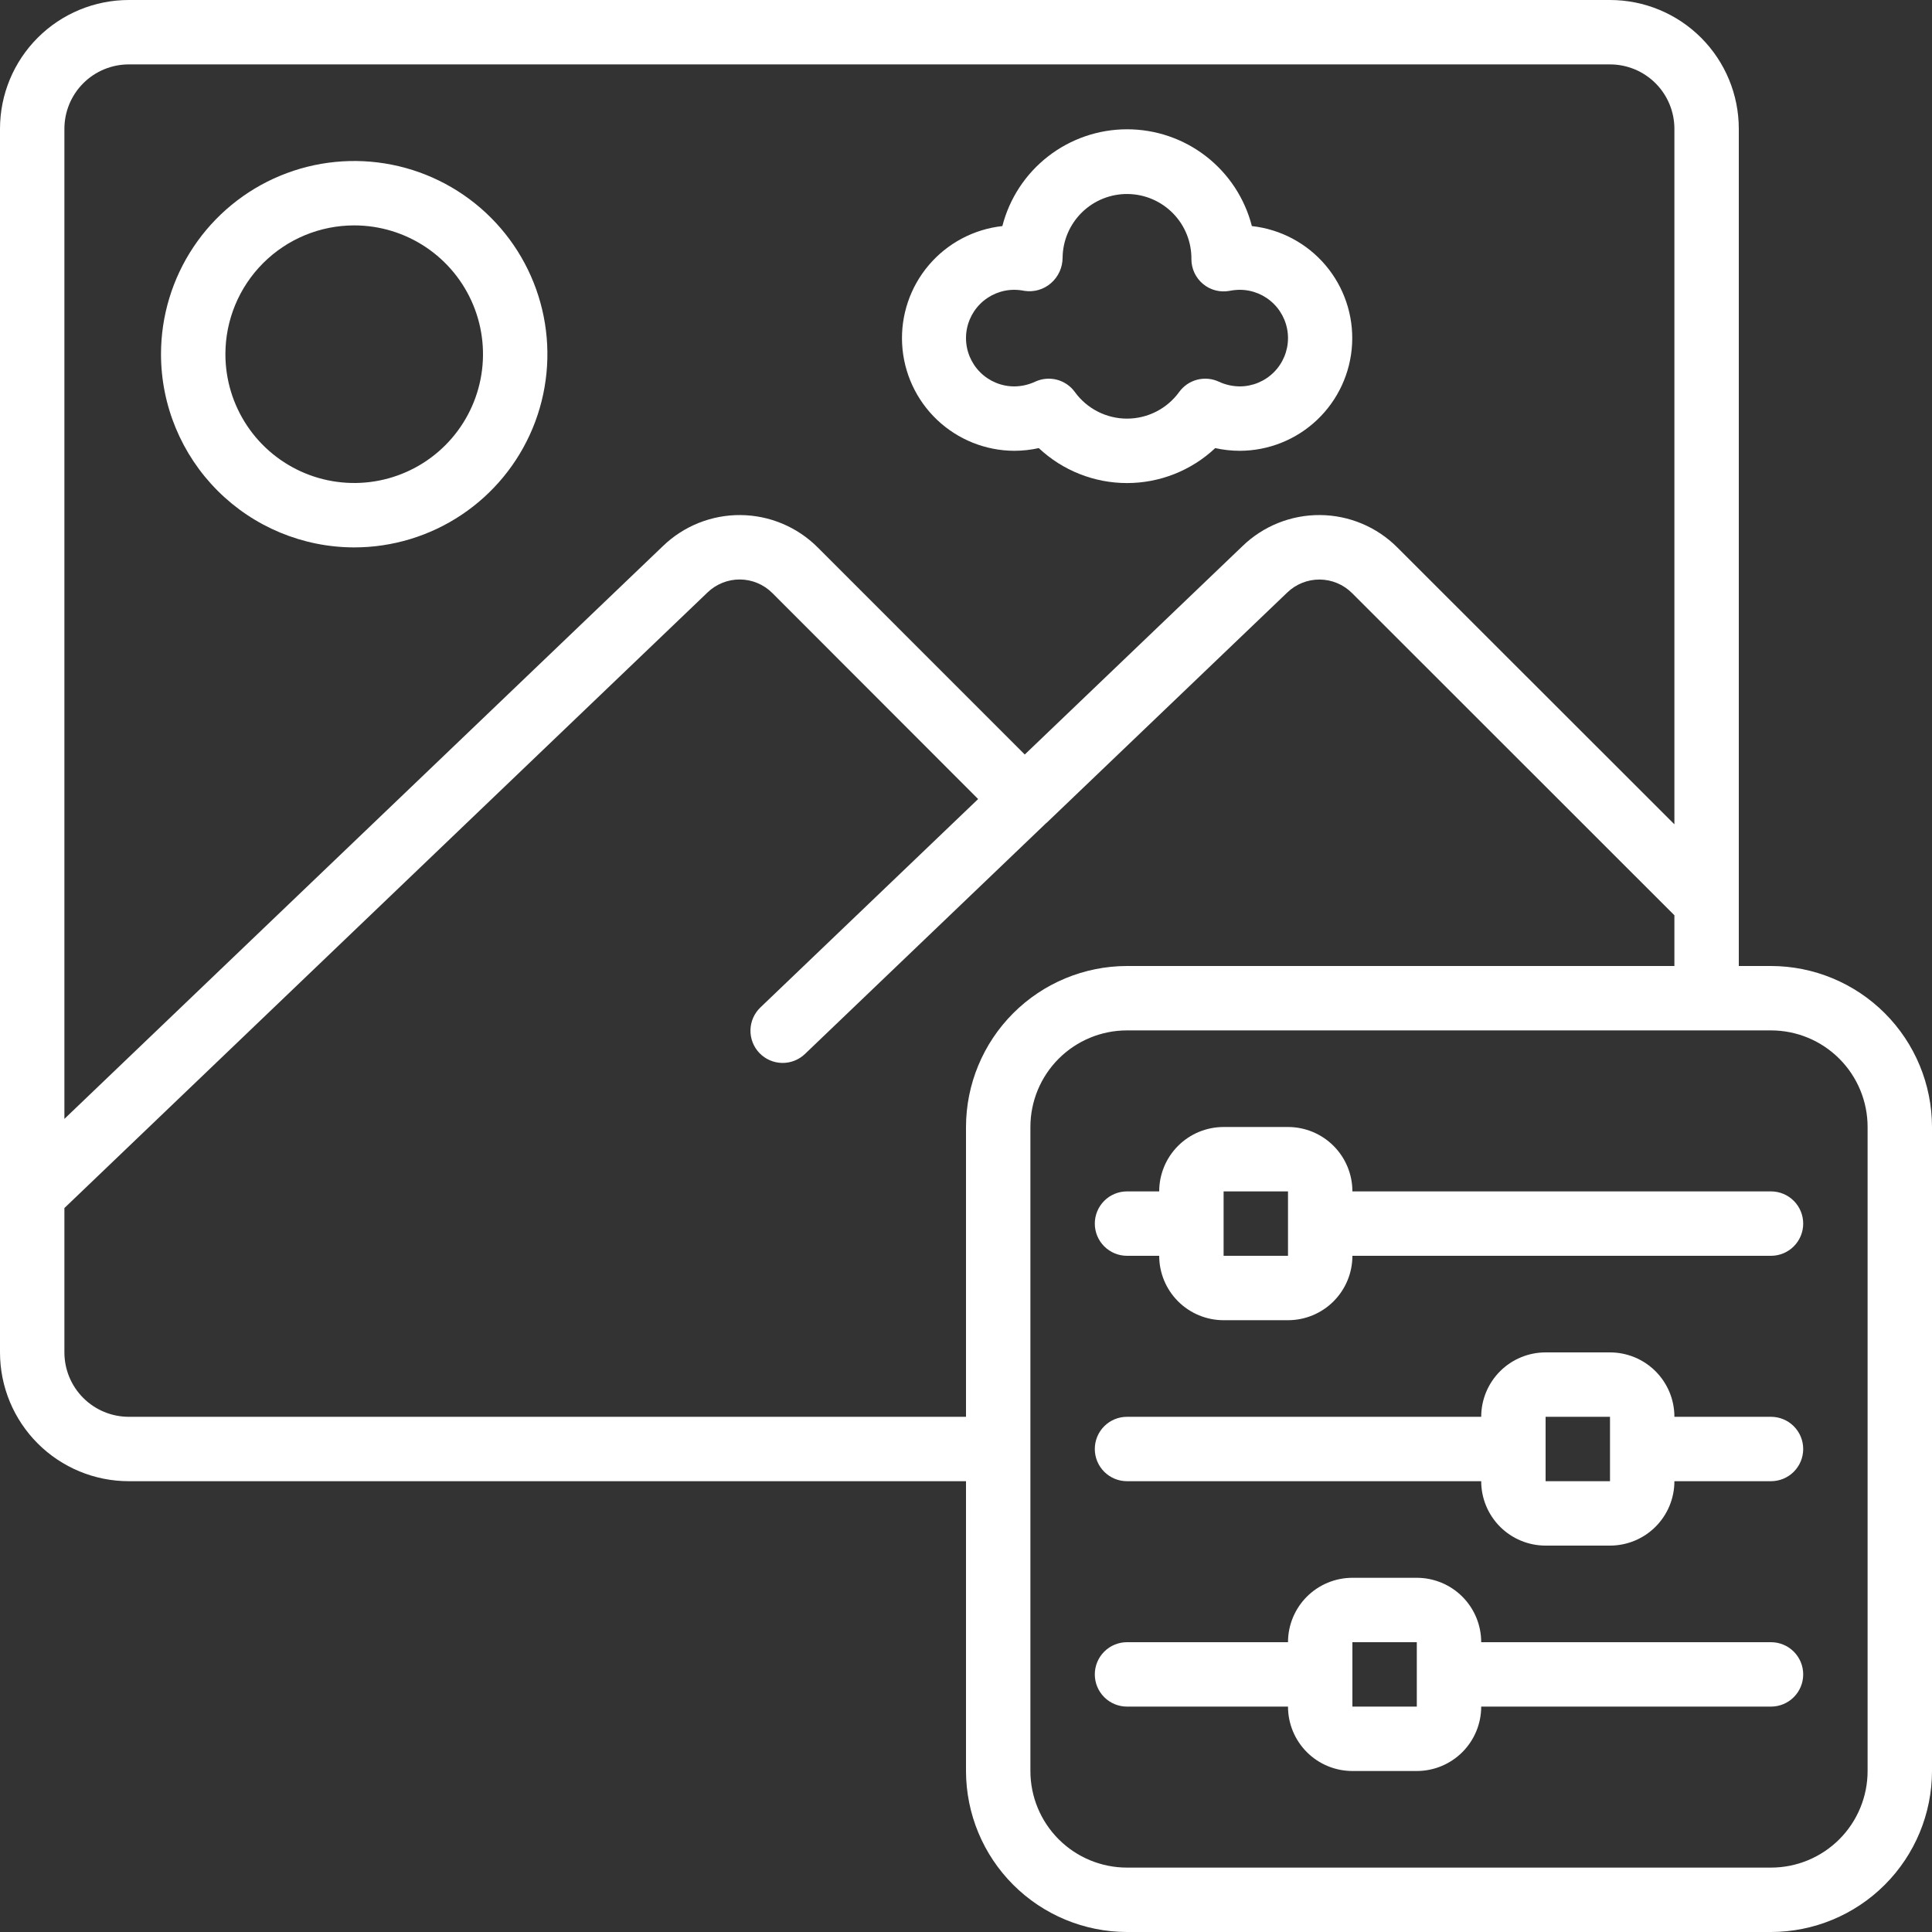 <?xml version="1.0" encoding="UTF-8"?> <svg xmlns="http://www.w3.org/2000/svg" width="512" height="512" viewBox="0 0 512 512" fill="none"><rect x="0" y="0" width="512" height="512" fill="#333333" stroke="none"/><g clip-path="url(#clip0_93_252)"><path d="M34.133 392.533H256V469.333C256.014 480.645 260.513 491.49 268.512 499.488C276.51 507.487 287.355 511.986 298.667 512H469.333C480.645 511.986 491.49 507.487 499.488 499.488C507.487 491.49 511.986 480.645 512 469.333V298.667C511.986 287.355 507.487 276.51 499.488 268.512C491.49 260.513 480.645 256.014 469.333 256H460.8V34.133C460.8 25.081 457.204 16.399 450.803 9.997C444.401 3.596 435.719 0 426.667 0L34.133 0C25.081 0 16.399 3.596 9.997 9.997C3.596 16.399 0 25.081 0 34.133L0 358.4C0 367.453 3.596 376.135 9.997 382.536C16.399 388.937 25.081 392.533 34.133 392.533ZM494.933 298.667V469.333C494.933 476.123 492.236 482.634 487.435 487.435C482.634 492.236 476.123 494.933 469.333 494.933H298.667C291.877 494.933 285.366 492.236 280.565 487.435C275.764 482.634 273.067 476.123 273.067 469.333V298.667C273.067 291.877 275.764 285.366 280.565 280.565C285.366 275.764 291.877 273.067 298.667 273.067H469.333C476.123 273.067 482.634 275.764 487.435 280.565C492.236 285.366 494.933 291.877 494.933 298.667ZM298.667 256C287.355 256.014 276.51 260.513 268.512 268.512C260.513 276.51 256.014 287.355 256 298.667V375.467H34.133C29.607 375.467 25.266 373.669 22.065 370.468C18.865 367.267 17.067 362.926 17.067 358.4V320.145L187.494 157.013C189.801 154.782 192.891 153.544 196.101 153.568C199.31 153.592 202.382 154.875 204.655 157.141L259.217 211.755L201.498 266.999C199.866 268.569 198.924 270.722 198.88 272.986C198.836 275.25 199.693 277.438 201.263 279.07C202.832 280.702 204.986 281.643 207.25 281.687C209.513 281.731 211.702 280.874 213.333 279.305L277.248 218.129L277.376 218.044L341.129 157.03C343.435 154.799 346.526 153.562 349.735 153.585C352.944 153.609 356.016 154.892 358.289 157.158L443.733 242.56V256H298.667ZM34.133 17.067H426.667C431.193 17.067 435.534 18.865 438.735 22.065C441.935 25.266 443.733 29.607 443.733 34.133V218.453L370.295 145.067C364.873 139.638 357.534 136.559 349.862 136.494C342.189 136.429 334.799 139.382 329.284 144.717L271.573 199.953L216.695 145.067C211.272 139.64 203.933 136.563 196.261 136.497C188.59 136.432 181.2 139.384 175.684 144.717L17.067 296.516V34.133C17.067 29.607 18.865 25.266 22.065 22.065C25.266 18.865 29.607 17.067 34.133 17.067Z" fill="white"></path><path d="M290.134 324.267C290.134 326.53 291.033 328.7 292.633 330.3C294.233 331.901 296.404 332.8 298.667 332.8H307.2C307.2 337.326 308.999 341.667 312.199 344.868C315.4 348.068 319.741 349.867 324.267 349.867H341.334C345.86 349.867 350.201 348.068 353.402 344.868C356.602 341.667 358.4 337.326 358.4 332.8H469.334C471.597 332.8 473.767 331.901 475.368 330.3C476.968 328.7 477.867 326.53 477.867 324.267C477.867 322.003 476.968 319.833 475.368 318.233C473.767 316.632 471.597 315.733 469.334 315.733H358.4C358.4 311.207 356.602 306.866 353.402 303.665C350.201 300.465 345.86 298.667 341.334 298.667H324.267C319.741 298.667 315.4 300.465 312.199 303.665C308.999 306.866 307.2 311.207 307.2 315.733H298.667C296.404 315.733 294.233 316.632 292.633 318.233C291.033 319.833 290.134 322.003 290.134 324.267ZM324.267 315.733H341.334V324.267V332.8H324.267V315.733Z" fill="white"></path><path d="M469.334 375.467H443.734C443.734 370.94 441.936 366.599 438.735 363.399C435.534 360.198 431.193 358.4 426.667 358.4H409.6C405.074 358.4 400.733 360.198 397.532 363.399C394.332 366.599 392.534 370.94 392.534 375.467H298.667C296.404 375.467 294.233 376.366 292.633 377.966C291.033 379.566 290.134 381.737 290.134 384C290.134 386.263 291.033 388.434 292.633 390.034C294.233 391.634 296.404 392.533 298.667 392.533H392.534C392.534 397.06 394.332 401.401 397.532 404.601C400.733 407.802 405.074 409.6 409.6 409.6H426.667C431.193 409.6 435.534 407.802 438.735 404.601C441.936 401.401 443.734 397.06 443.734 392.533H469.334C471.597 392.533 473.767 391.634 475.368 390.034C476.968 388.434 477.867 386.263 477.867 384C477.867 381.737 476.968 379.566 475.368 377.966C473.767 376.366 471.597 375.467 469.334 375.467ZM409.6 392.533V375.467H426.667V384V392.533H409.6Z" fill="white"></path><path d="M469.334 435.2H392.534C392.534 430.674 390.736 426.333 387.535 423.132C384.334 419.931 379.993 418.133 375.467 418.133H358.4C353.874 418.133 349.533 419.931 346.332 423.132C343.132 426.333 341.334 430.674 341.334 435.2H298.667C296.404 435.2 294.233 436.099 292.633 437.699C291.033 439.3 290.134 441.47 290.134 443.733C290.134 445.996 291.033 448.167 292.633 449.767C294.233 451.368 296.404 452.267 298.667 452.267H341.334C341.334 456.793 343.132 461.134 346.332 464.335C349.533 467.535 353.874 469.333 358.4 469.333H375.467C379.993 469.333 384.334 467.535 387.535 464.335C390.736 461.134 392.534 456.793 392.534 452.267H469.334C471.597 452.267 473.767 451.368 475.368 449.767C476.968 448.167 477.867 445.996 477.867 443.733C477.867 441.47 476.968 439.3 475.368 437.699C473.767 436.099 471.597 435.2 469.334 435.2ZM358.4 452.267V435.2H375.467V443.733V452.267H358.4Z" fill="white"></path><path d="M93.867 145.067C103.993 145.067 113.892 142.064 122.312 136.438C130.732 130.812 137.294 122.816 141.17 113.46C145.045 104.104 146.059 93.81 144.083 83.878C142.108 73.946 137.231 64.823 130.071 57.663C122.91 50.502 113.787 45.626 103.856 43.65C93.924 41.675 83.629 42.689 74.274 46.564C64.918 50.439 56.922 57.002 51.296 65.421C45.67 73.841 42.667 83.74 42.667 93.867C42.681 107.441 48.079 120.457 57.678 130.055C67.277 139.654 80.292 145.053 93.867 145.067ZM93.867 59.733C100.618 59.733 107.217 61.735 112.83 65.486C118.444 69.236 122.819 74.567 125.402 80.804C127.986 87.041 128.662 93.904 127.344 100.526C126.027 107.147 122.777 113.229 118.003 118.002C113.229 122.776 107.147 126.027 100.526 127.344C93.905 128.661 87.042 127.985 80.805 125.402C74.568 122.818 69.237 118.443 65.486 112.83C61.736 107.217 59.734 100.617 59.734 93.867C59.734 84.814 63.33 76.132 69.731 69.731C76.132 63.329 84.814 59.733 93.867 59.733Z" fill="white"></path><path d="M268.8 119.467C270.982 119.462 273.156 119.222 275.286 118.75C281.616 124.702 289.978 128.016 298.667 128.016C307.356 128.016 315.718 124.702 322.048 118.75C324.178 119.222 326.353 119.462 328.534 119.467C336.168 119.456 343.509 116.523 349.048 111.268C354.586 106.014 357.903 98.838 358.316 91.215C358.729 83.592 356.207 76.1 351.268 70.278C346.329 64.457 339.348 60.748 331.759 59.913C329.877 52.574 325.606 46.071 319.62 41.427C313.634 36.783 306.273 34.262 298.697 34.262C291.121 34.262 283.76 36.783 277.774 41.427C271.788 46.071 267.517 52.574 265.635 59.913C258.051 60.747 251.074 64.451 246.135 70.267C241.196 76.082 238.67 83.567 239.075 91.186C239.48 98.804 242.786 105.979 248.313 111.238C253.841 116.497 261.171 119.441 268.8 119.467ZM268.8 76.8C269.709 76.811 270.614 76.905 271.506 77.082C272.753 77.271 274.026 77.187 275.238 76.835C276.449 76.483 277.569 75.871 278.52 75.042C279.489 74.199 280.265 73.158 280.796 71.989C281.328 70.82 281.602 69.551 281.6 68.267C281.657 63.74 283.509 59.422 286.75 56.261C289.991 53.1 294.354 51.357 298.88 51.413C303.407 51.47 307.725 53.322 310.886 56.563C314.047 59.803 315.79 64.167 315.734 68.693C315.734 69.946 316.01 71.183 316.542 72.318C317.074 73.452 317.85 74.455 318.814 75.255C319.777 76.056 320.905 76.635 322.118 76.951C323.33 77.266 324.597 77.311 325.829 77.082C326.72 76.905 327.625 76.811 328.534 76.8C331.929 76.8 335.184 78.148 337.585 80.549C339.985 82.95 341.334 86.205 341.334 89.6C341.334 92.995 339.985 96.251 337.585 98.651C335.184 101.051 331.929 102.4 328.534 102.4C326.632 102.385 324.755 101.963 323.03 101.163C321.229 100.317 319.19 100.127 317.264 100.626C315.338 101.124 313.647 102.28 312.483 103.893C310.9 106.075 308.823 107.852 306.421 109.076C304.02 110.301 301.363 110.94 298.667 110.94C295.971 110.94 293.314 110.301 290.913 109.076C288.511 107.852 286.434 106.075 284.852 103.893C283.688 102.28 281.996 101.124 280.071 100.626C278.145 100.127 276.105 100.317 274.304 101.163C272.579 101.963 270.702 102.385 268.8 102.4C265.406 102.4 262.15 101.051 259.75 98.651C257.349 96.251 256 92.995 256 89.6C256 86.205 257.349 82.95 259.75 80.549C262.15 78.148 265.406 76.8 268.8 76.8Z" fill="white"></path></g><defs><clipPath id="clip0_93_252"><rect width="512" height="512" fill="white"></rect></clipPath></defs></svg> 